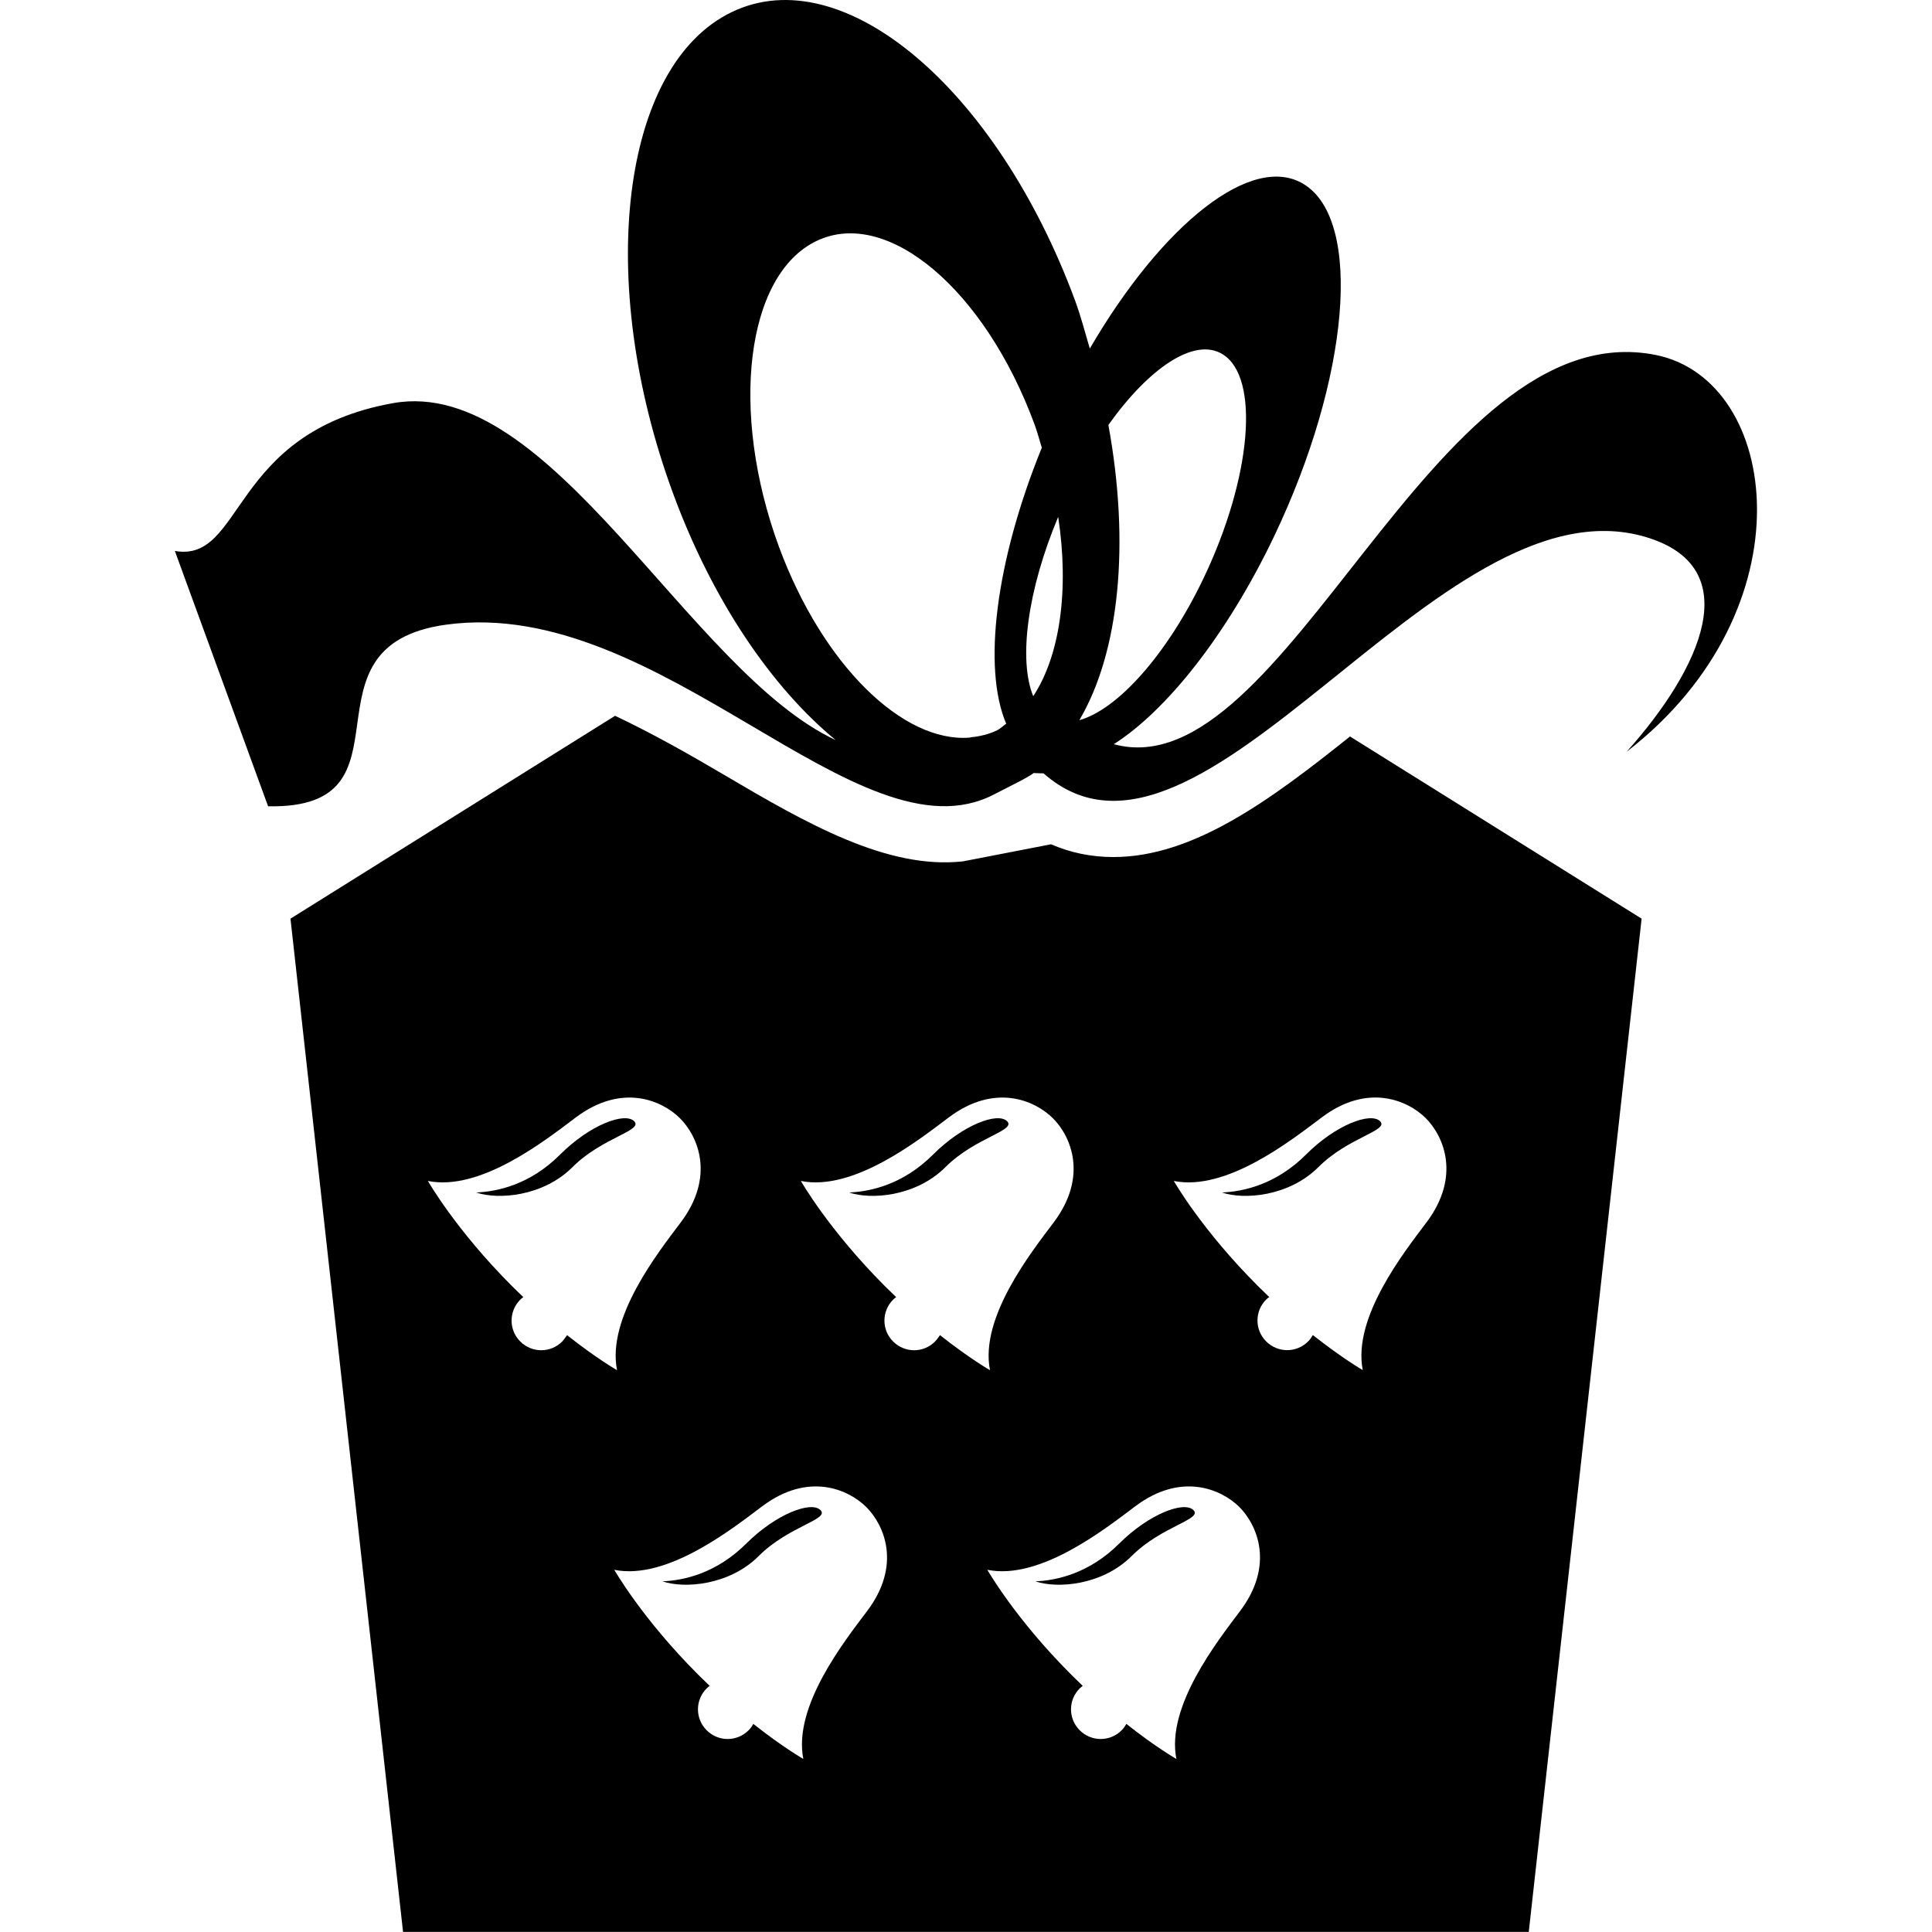 <?xml version="1.0" encoding="iso-8859-1"?>
<!-- Generator: Adobe Illustrator 16.0.0, SVG Export Plug-In . SVG Version: 6.00 Build 0)  -->
<!DOCTYPE svg PUBLIC "-//W3C//DTD SVG 1.1//EN" "http://www.w3.org/Graphics/SVG/1.1/DTD/svg11.dtd">
<svg version="1.1" id="Capa_1" xmlns="http://www.w3.org/2000/svg" xmlns:xlink="http://www.w3.org/1999/xlink" x="0px" y="0px"
	 width="20.286px" height="20.285px" viewBox="0 0 20.286 20.285" style="enable-background:new 0 0 20.286 20.285;"
	 xml:space="preserve">
<g>
	<g>
		<path d="M17.385,3.727c-2.354-0.47-3.881,4.58-5.69,4.087c0.556-0.355,1.187-1.146,1.682-2.18
			c0.793-1.661,0.935-3.316,0.315-3.699c-0.543-0.338-1.487,0.417-2.249,1.725c-0.049-0.168-0.093-0.334-0.153-0.5
			c-0.826-2.235-2.439-3.594-3.605-3.034C6.52,0.684,6.244,2.948,7.068,5.183c0.418,1.135,1.042,2.041,1.707,2.588
			C7.234,7.054,5.787,3.936,4.127,4.233c-1.719,0.308-1.563,1.68-2.291,1.552l0.979,2.681c1.619,0.032,0.252-1.684,1.869-1.907
			c2.258-0.31,4.331,2.521,5.752,1.783c0.202-0.104,0.346-0.172,0.417-0.225c0.036,0,0.065,0.004,0.104,0.003
			c1.656,1.46,4.137-3.123,6.318-2.483c1.076,0.316,0.586,1.383-0.196,2.257C19.014,6.399,18.694,3.989,17.385,3.727z M10.47,7.668
			c-0.088,0.042-0.18,0.064-0.273,0.073c-0.006,0.002-0.012,0.002-0.018,0.004c-0.699,0.054-1.541-0.762-2-2.004
			C7.657,4.321,7.832,2.885,8.574,2.53c0.74-0.355,1.766,0.507,2.289,1.927c0.03,0.082,0.051,0.163,0.076,0.244
			c-0.486,1.194-0.623,2.313-0.374,2.898C10.533,7.621,10.504,7.651,10.47,7.668z M10.849,7.31
			c-0.157-0.382-0.061-1.113,0.262-1.883C11.228,6.197,11.129,6.885,10.849,7.31z M11.333,7.562c0.423-0.718,0.533-1.855,0.305-3.1
			c0.432-0.606,0.908-0.924,1.2-0.742c0.394,0.243,0.304,1.295-0.2,2.35C12.25,6.882,11.73,7.452,11.333,7.562z"/>
		<path d="M10.575,11.773c-0.1-0.099-0.467,0.039-0.778,0.35c-0.312,0.312-0.653,0.389-0.881,0.398
			c0.226,0.078,0.701,0.045,1.013-0.268C10.241,11.942,10.672,11.872,10.575,11.773z"/>
		<path d="M11.753,16.206c-0.312,0.312-0.653,0.389-0.881,0.398c0.226,0.078,0.701,0.045,1.013-0.268
			c0.312-0.312,0.745-0.382,0.646-0.48C12.432,15.758,12.065,15.896,11.753,16.206z"/>
		<path d="M7.837,16.206c-0.312,0.312-0.653,0.389-0.881,0.398c0.226,0.078,0.701,0.045,1.013-0.268
			c0.312-0.312,0.745-0.382,0.646-0.48S8.149,15.896,7.837,16.206z"/>
		<path d="M11.69,8.999c-0.23,0-0.449-0.045-0.654-0.134l-0.923,0.179C9.32,9.133,8.474,8.65,7.603,8.136
			c-0.378-0.223-0.76-0.438-1.145-0.62L3.05,9.646l1.182,10.639h11.82l1.185-10.639l-3.062-1.913
			C13.333,8.406,12.528,8.999,11.69,8.999z M5.903,14.086c-0.121,0.122-0.318,0.122-0.44,0c-0.122-0.121-0.122-0.318,0-0.44
			c0.01-0.01,0.021-0.019,0.032-0.026c-0.039-0.037-0.079-0.076-0.118-0.115C4.784,12.912,4.493,12.4,4.493,12.4
			c0.554,0.112,1.239-0.431,1.553-0.667c0.481-0.361,0.901-0.183,1.094,0.009c0.191,0.191,0.37,0.612,0.008,1.093
			c-0.236,0.314-0.779,1-0.669,1.552c0,0-0.214-0.122-0.525-0.368C5.938,14.041,5.922,14.065,5.903,14.086z M9.104,16.917
			c-0.236,0.314-0.779,1-0.669,1.552c0,0-0.214-0.122-0.525-0.368c-0.014,0.023-0.029,0.048-0.05,0.067
			c-0.121,0.122-0.318,0.122-0.44,0c-0.122-0.122-0.122-0.318,0-0.44c0.01-0.01,0.021-0.019,0.032-0.026
			c-0.039-0.037-0.079-0.076-0.118-0.115c-0.593-0.592-0.884-1.104-0.884-1.104c0.554,0.112,1.239-0.431,1.553-0.667
			c0.481-0.361,0.901-0.183,1.094,0.009C9.288,16.017,9.467,16.437,9.104,16.917z M9.818,14.086c-0.121,0.122-0.318,0.122-0.44,0
			c-0.122-0.121-0.122-0.318,0-0.44c0.01-0.01,0.021-0.019,0.032-0.026c-0.039-0.037-0.079-0.076-0.118-0.115
			C8.7,12.912,8.409,12.4,8.409,12.4c0.554,0.112,1.239-0.431,1.553-0.667c0.481-0.361,0.901-0.183,1.094,0.009
			c0.191,0.191,0.37,0.612,0.008,1.093c-0.236,0.314-0.779,1-0.669,1.552c0,0-0.214-0.122-0.525-0.368
			C9.854,14.041,9.838,14.065,9.818,14.086z M13.02,16.917c-0.235,0.314-0.778,1-0.668,1.552c0,0-0.215-0.122-0.525-0.368
			c-0.014,0.023-0.029,0.048-0.05,0.067c-0.121,0.122-0.318,0.122-0.44,0c-0.122-0.122-0.122-0.318,0-0.44
			c0.01-0.01,0.021-0.019,0.032-0.026c-0.039-0.037-0.079-0.076-0.118-0.115c-0.593-0.592-0.884-1.104-0.884-1.104
			c0.554,0.112,1.239-0.431,1.553-0.667c0.481-0.361,0.901-0.183,1.095,0.009C13.204,16.017,13.383,16.437,13.02,16.917z
			 M14.971,11.741c0.19,0.191,0.369,0.612,0.008,1.093c-0.236,0.314-0.779,1-0.67,1.552c0,0-0.213-0.122-0.524-0.368
			c-0.015,0.023-0.029,0.048-0.05,0.067c-0.121,0.122-0.318,0.122-0.44,0s-0.122-0.318,0-0.44c0.011-0.01,0.021-0.019,0.032-0.026
			c-0.039-0.037-0.079-0.076-0.118-0.115c-0.593-0.592-0.884-1.104-0.884-1.104c0.554,0.112,1.238-0.431,1.553-0.667
			C14.358,11.371,14.779,11.55,14.971,11.741z"/>
		<path d="M12.831,12.521c0.227,0.078,0.701,0.045,1.014-0.268c0.312-0.312,0.744-0.382,0.646-0.48
			c-0.101-0.099-0.468,0.039-0.778,0.35C13.401,12.435,13.059,12.512,12.831,12.521z"/>
		<path d="M6.659,11.773c-0.1-0.099-0.467,0.039-0.778,0.35C5.568,12.436,5.228,12.512,5,12.521
			c0.226,0.078,0.701,0.045,1.013-0.268C6.325,11.942,6.757,11.872,6.659,11.773z"/>
	</g>
</g>
<g>
</g>
<g>
</g>
<g>
</g>
<g>
</g>
<g>
</g>
<g>
</g>
<g>
</g>
<g>
</g>
<g>
</g>
<g>
</g>
<g>
</g>
<g>
</g>
<g>
</g>
<g>
</g>
<g>
</g>
</svg>
